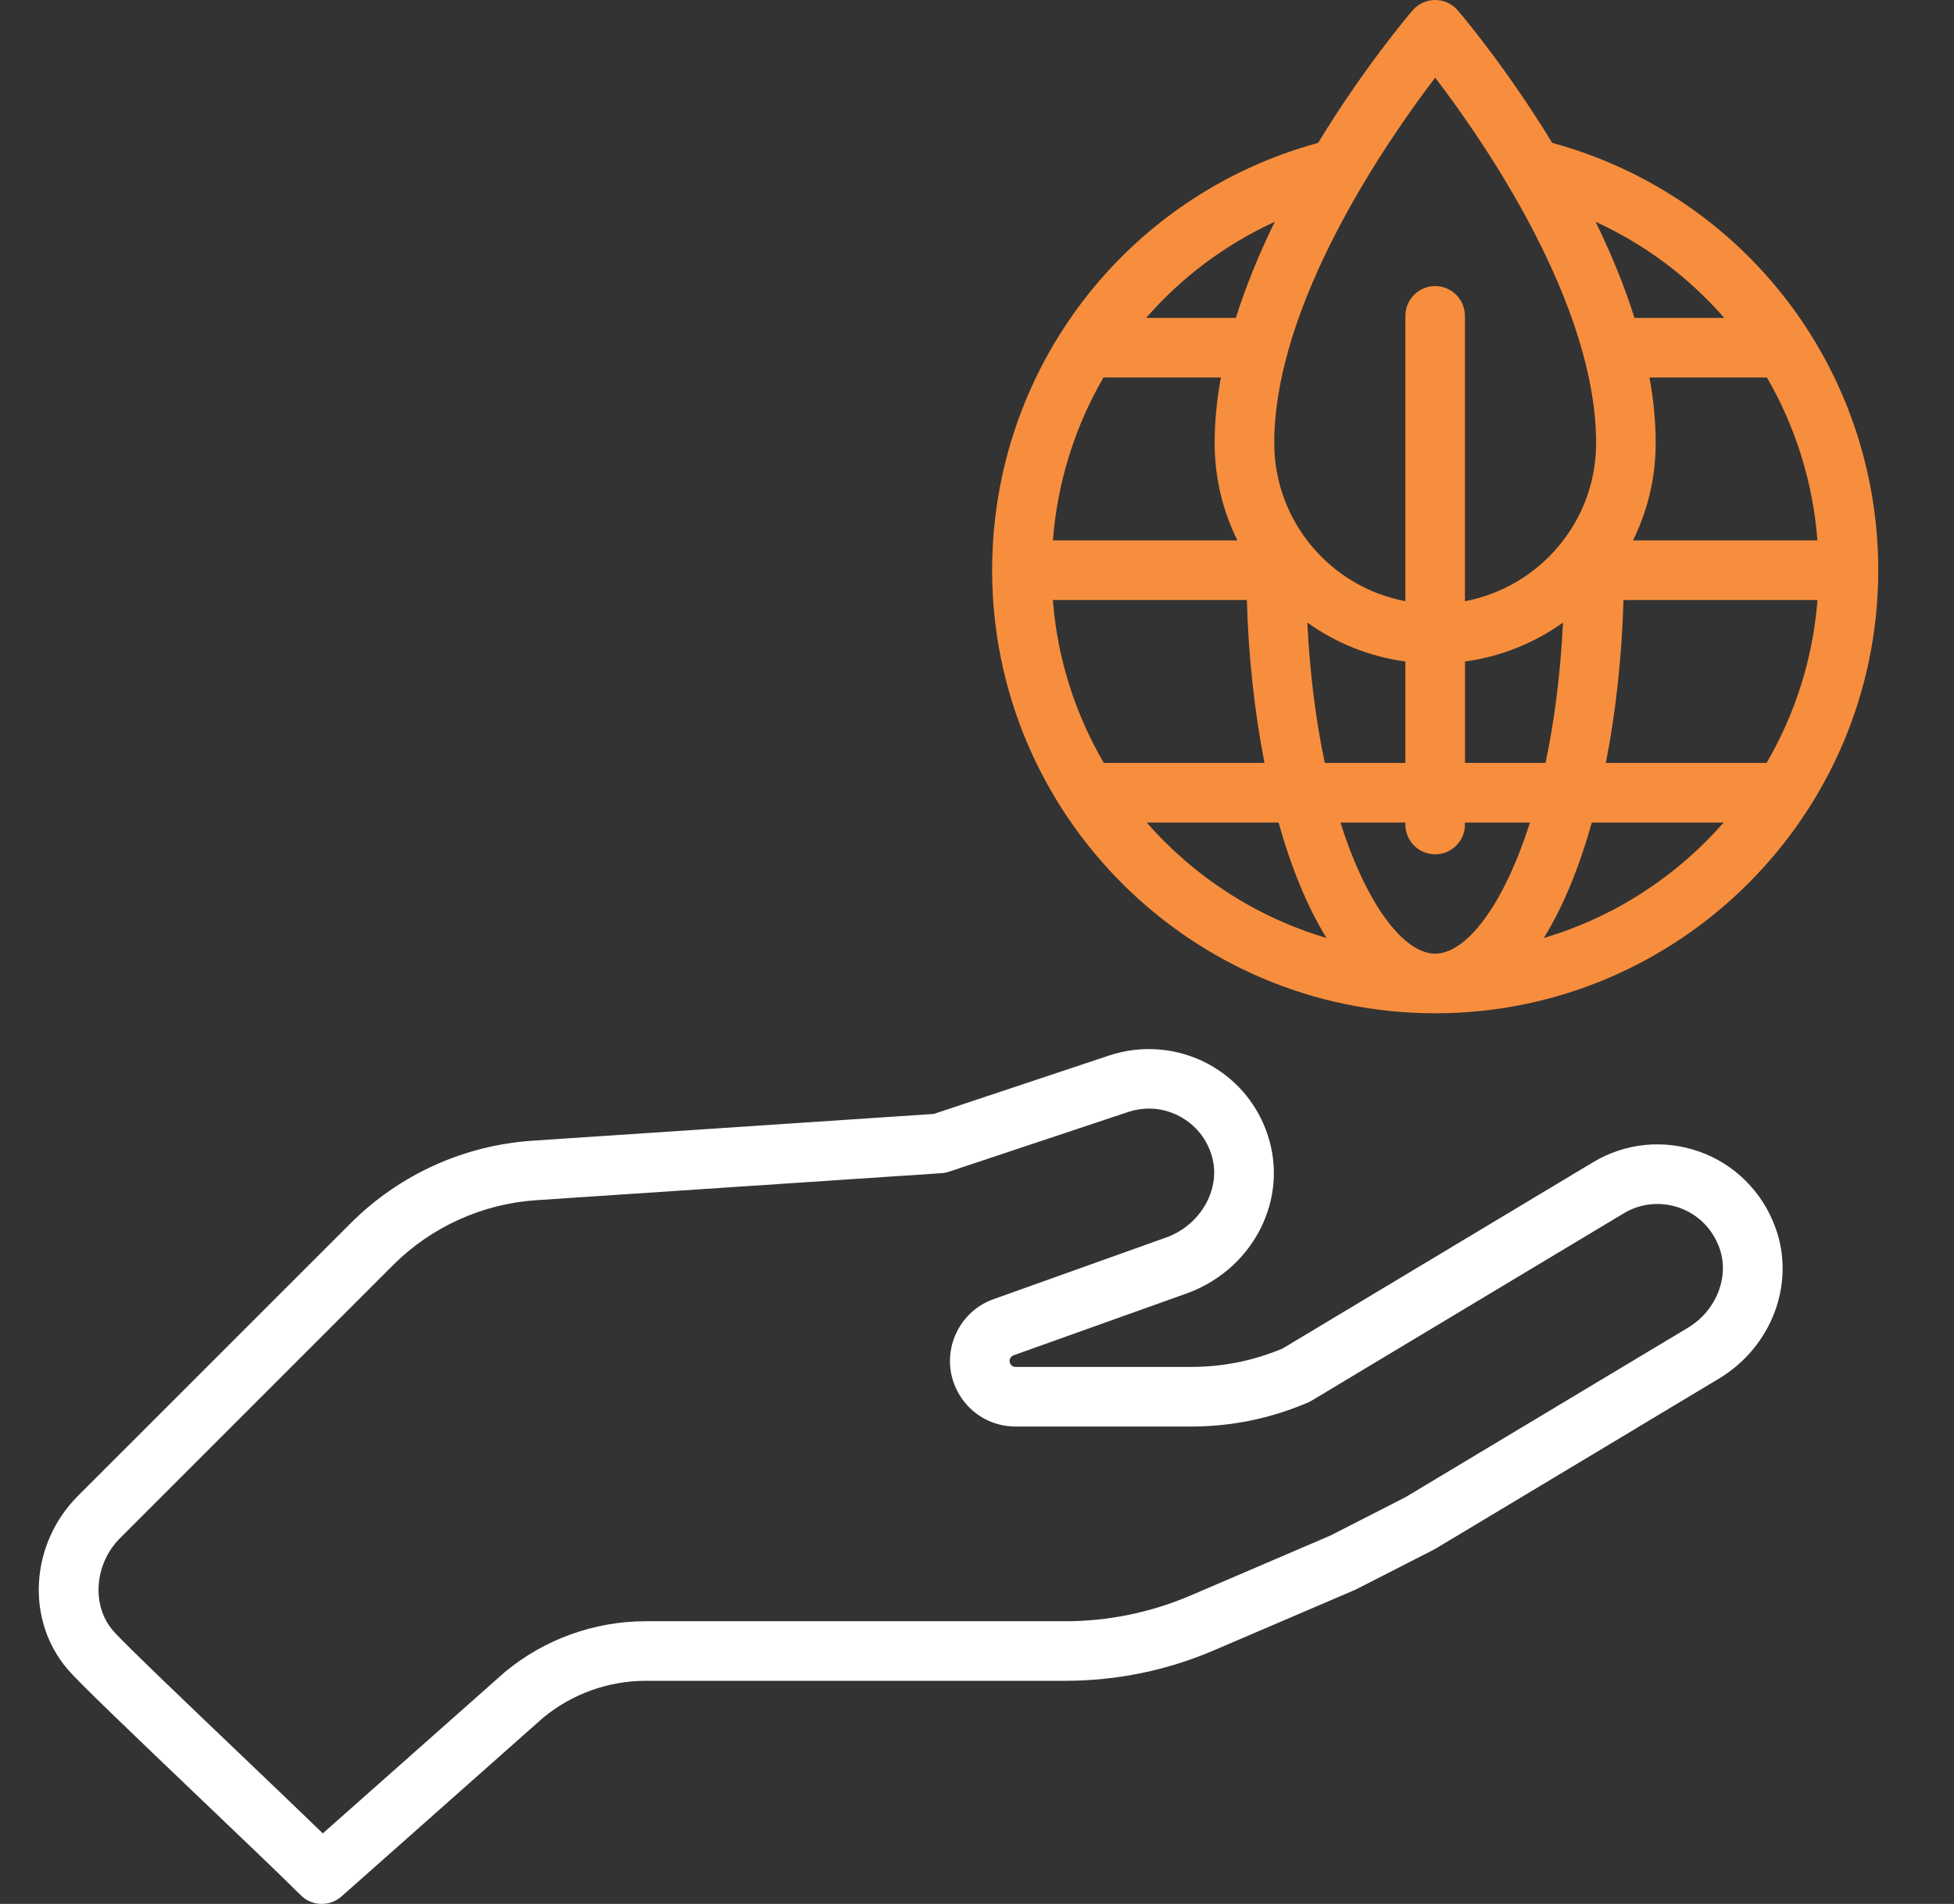 <svg width="39" height="38" viewBox="0 0 39 38" fill="none" xmlns="http://www.w3.org/2000/svg">
<rect x="0" y="0" width="39" height="38" fill="#333333" stroke="none"/>
<g clip-path="url(#clip0_1059_850)">
<path d="M35.435 24.499C35.175 23.785 34.62 23.233 33.914 22.984C33.208 22.734 32.436 22.812 31.796 23.197L25.597 26.916C25.017 27.159 24.405 27.282 23.776 27.282H20.27C20.216 27.282 20.185 27.252 20.169 27.226C20.153 27.2 20.139 27.159 20.163 27.11C20.177 27.082 20.201 27.061 20.23 27.05L23.625 25.837C24.938 25.396 25.691 24.052 25.339 22.775C25.154 22.105 24.715 21.556 24.104 21.23C23.502 20.91 22.785 20.85 22.14 21.066L18.637 22.233L10.629 22.767C9.258 22.859 7.968 23.444 6.997 24.416L1.556 29.856C0.597 30.816 0.508 32.338 1.354 33.322C1.577 33.582 2.541 34.505 3.986 35.885C4.829 36.689 5.624 37.448 6.002 37.826C6.117 37.942 6.27 38 6.422 38C6.563 38 6.704 37.95 6.817 37.85L10.838 34.286C11.413 33.81 12.14 33.547 12.887 33.547H21.254C22.285 33.547 23.289 33.342 24.237 32.935L27.045 31.732C27.058 31.726 27.07 31.721 27.082 31.714L28.612 30.932C28.624 30.926 28.636 30.919 28.647 30.913L34.305 27.518C35.366 26.881 35.842 25.611 35.435 24.499ZM33.693 26.498L28.052 29.882L26.558 30.646L23.769 31.842C22.969 32.184 22.123 32.358 21.254 32.358H12.887C11.86 32.358 10.859 32.72 10.069 33.378C10.065 33.382 10.06 33.386 10.056 33.39L6.443 36.592C6.017 36.179 5.425 35.614 4.808 35.024C3.761 34.025 2.458 32.781 2.256 32.546C1.82 32.04 1.884 31.21 2.398 30.697L7.838 25.257C8.605 24.489 9.625 24.026 10.708 23.954L18.792 23.415C18.843 23.412 18.892 23.402 18.94 23.386L22.516 22.194C22.653 22.148 22.793 22.126 22.933 22.126C23.143 22.126 23.352 22.178 23.544 22.28C23.865 22.451 24.095 22.739 24.192 23.091C24.373 23.749 23.947 24.476 23.242 24.711C23.238 24.712 23.234 24.713 23.23 24.715L19.83 25.93C19.507 26.045 19.247 26.278 19.096 26.585C18.895 26.993 18.918 27.468 19.159 27.855C19.399 28.241 19.815 28.472 20.27 28.472H23.775C24.58 28.472 25.362 28.311 26.102 27.994C26.127 27.984 26.151 27.971 26.174 27.958L32.408 24.217C32.743 24.015 33.147 23.975 33.517 24.105C33.893 24.238 34.177 24.523 34.318 24.907C34.525 25.476 34.257 26.159 33.693 26.498Z" fill="white"/>
<path d="M30.981 2.852C30.064 1.348 29.173 0.297 29.096 0.208C28.983 0.076 28.818 0 28.645 0C28.471 0 28.306 0.076 28.193 0.208C28.117 0.297 27.225 1.348 26.308 2.852C22.467 3.9 19.802 7.376 19.802 11.381C19.802 16.257 23.769 20.224 28.645 20.224C33.521 20.224 37.488 16.257 37.488 11.381C37.488 7.374 34.822 3.899 30.981 2.852ZM35.266 7.534C35.831 8.509 36.184 9.614 36.274 10.786H32.593C32.883 10.2 33.046 9.54 33.046 8.843C33.046 8.41 33.002 7.972 32.922 7.534H35.266ZM34.414 6.345H32.623C32.415 5.684 32.145 5.038 31.847 4.427C32.843 4.883 33.713 5.541 34.414 6.345ZM28.645 1.55C29.625 2.833 31.857 6.062 31.857 8.843C31.857 10.411 30.727 11.719 29.239 11.999V6.305C29.239 5.977 28.973 5.71 28.645 5.71C28.316 5.71 28.05 5.977 28.05 6.305V11.999C26.562 11.719 25.433 10.411 25.433 8.843C25.433 6.066 27.665 2.834 28.645 1.55ZM31.196 12.426C31.145 13.469 31.021 14.408 30.847 15.227H29.24V13.203C29.962 13.105 30.629 12.831 31.196 12.426ZM28.05 13.203V15.227H28.05H26.442C26.268 14.408 26.144 13.469 26.093 12.426C26.661 12.831 27.328 13.105 28.05 13.203ZM25.443 4.427C25.144 5.038 24.875 5.684 24.666 6.345H22.876C23.577 5.541 24.447 4.883 25.443 4.427ZM22.024 7.534H24.368C24.288 7.972 24.243 8.41 24.243 8.843C24.243 9.54 24.407 10.2 24.697 10.786H21.015C21.105 9.615 21.459 8.509 22.024 7.534ZM22.031 15.227C21.465 14.258 21.105 13.154 21.014 11.976H24.886C24.917 13.084 25.036 14.195 25.238 15.227H22.031ZM22.887 16.417H25.519C25.768 17.304 26.088 18.093 26.476 18.721C25.069 18.304 23.83 17.494 22.887 16.417ZM28.645 19.034C28.034 19.034 27.286 18.095 26.754 16.417H28.05V16.456C28.05 16.785 28.316 17.051 28.645 17.051C28.973 17.051 29.239 16.785 29.239 16.456V16.417H30.536C30.003 18.095 29.256 19.034 28.645 19.034ZM30.813 18.721C31.202 18.093 31.522 17.304 31.771 16.417H34.403C33.46 17.494 32.22 18.304 30.813 18.721ZM32.051 15.227C32.254 14.195 32.372 13.084 32.403 11.976H36.275C36.184 13.154 35.825 14.258 35.259 15.227H32.051Z" fill="#F78E3D"/>
</g>
<defs>
<clipPath id="clip0_1059_850">
<rect width="38" height="38" fill="white" transform="translate(0.132)"/>
</clipPath>
</defs>
</svg>
